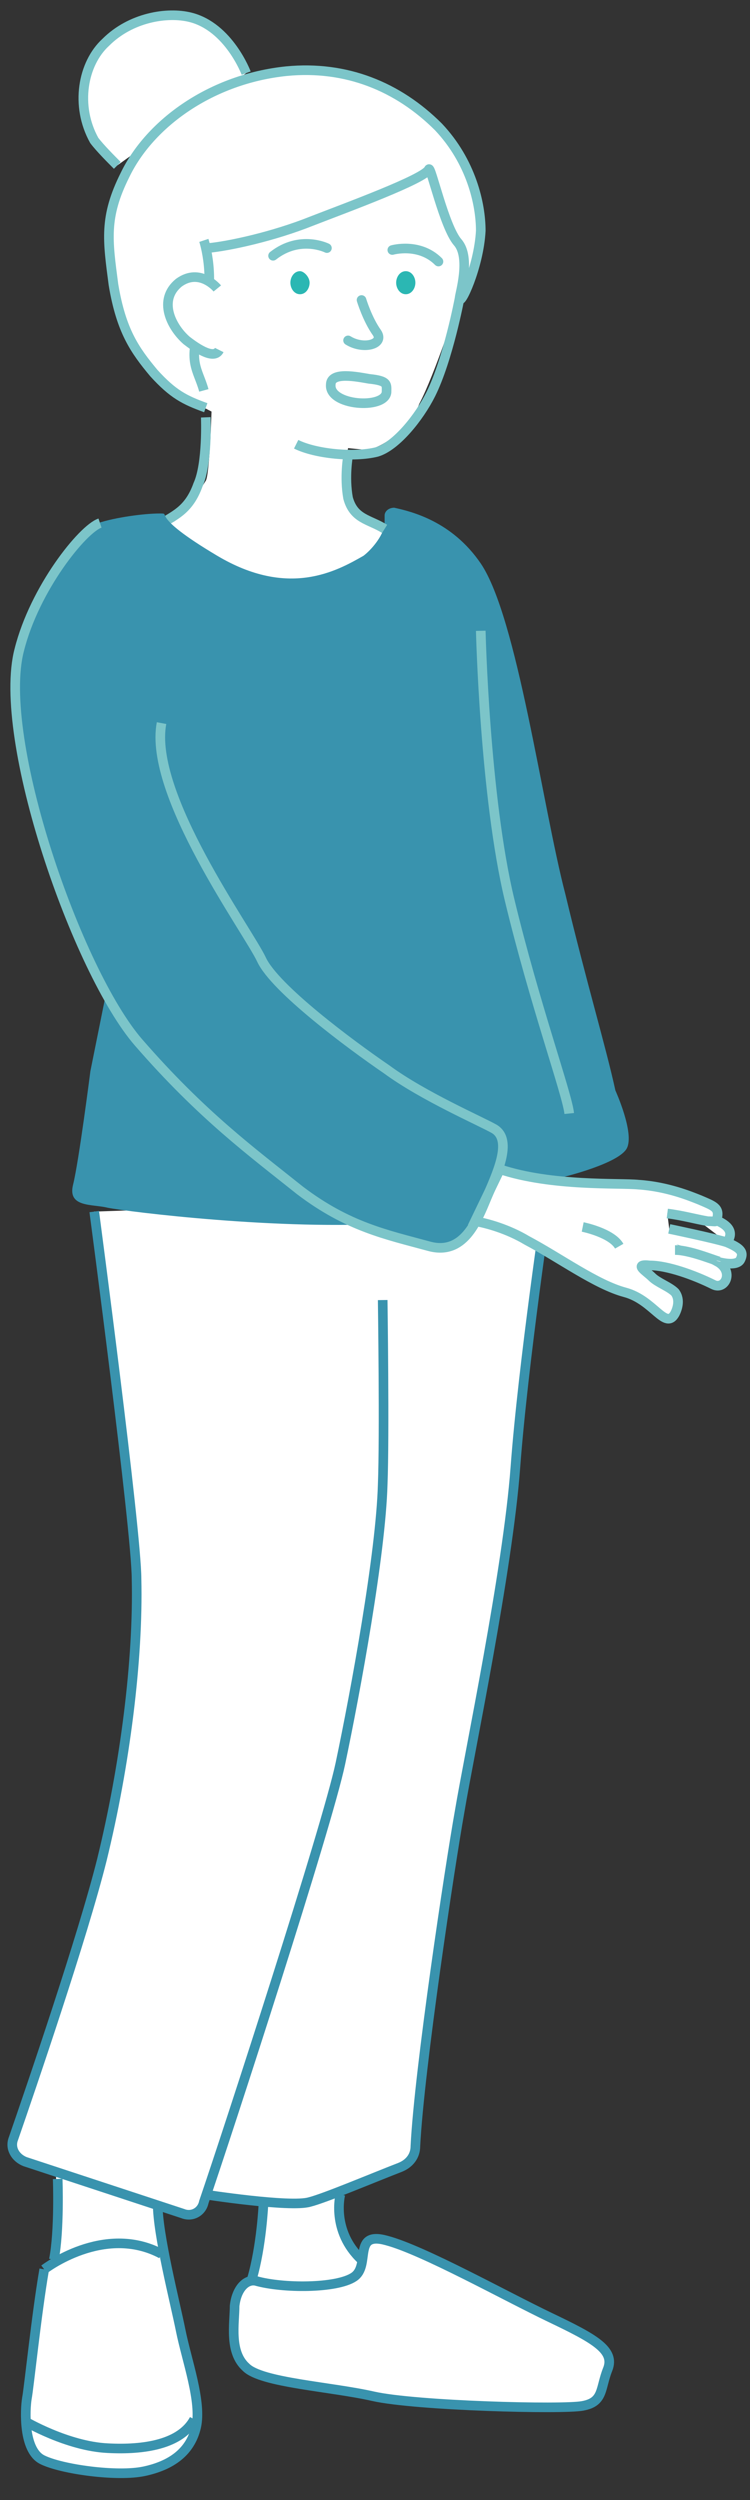 <?xml version="1.0" encoding="utf-8"?>
<!-- Generator: Adobe Illustrator 23.0.0, SVG Export Plug-In . SVG Version: 6.00 Build 0)  -->
<svg version="1.1" id="圖層_1" xmlns="http://www.w3.org/2000/svg" xmlns:xlink="http://www.w3.org/1999/xlink" x="0px" y="0px"
	 viewBox="0 0 39 130" style="enable-background:new 0 0 39 130;" xml:space="preserve">
<rect x="0" y="0" width="39" height="130" fill="#333333" stroke="none"/>
<style type="text/css">
	.st0{fill:#FFFFFF;}
	.st1{fill-rule:evenodd;clip-rule:evenodd;fill:#FFFFFF;}
	.st2{fill:none;stroke:#7CC5C9;stroke-width:0.5;stroke-miterlimit:10;}
	.st3{fill:#FFFFFF;stroke:#7CC5C9;stroke-width:0.5;stroke-miterlimit:10;}
	.st4{fill:none;stroke:#3993AE;stroke-width:0.5;stroke-miterlimit:10;}
	.st5{fill:#FFFFFF;stroke:#3993AE;stroke-width:0.5;stroke-miterlimit:10;}
	.st6{fill:#3993AE;}
	.st7{fill-rule:evenodd;clip-rule:evenodd;fill:#FFFFFF;stroke:#3993AE;stroke-width:0.5;stroke-miterlimit:10;}
	.st8{fill-rule:evenodd;clip-rule:evenodd;fill:#FFFFFF;stroke:#7CC5C9;stroke-width:0.5;stroke-miterlimit:10;}
	.st9{fill:#2BB7B3;}
	.st10{fill:none;stroke:#7CC5C9;stroke-width:0.5;stroke-linecap:round;stroke-linejoin:round;stroke-miterlimit:10;}
	.st11{fill:none;}
	.st12{fill:none;stroke:#7CC5C9;stroke-width:0.5;stroke-linecap:round;stroke-miterlimit:10;}
	.st13{display:none;}
	.st14{display:inline;}
</style>
<g>
	<g>
		<polygon class="st0" points="13.8,113.4 13,120 20.2,119.5 17.7,116.1 17.6,112.7 		"/>
		<polygon class="st0" points="2.9,112.2 3,118.7 8.7,117.9 7.7,112.8 		"/>
		<path class="st1" d="M10.6,114.5c-0.2,0.5-0.7,0.7-1.1,0.6l-8.2-2.7c-0.5-0.2-0.7-0.7-0.6-1.2c0.9-2.6,3.6-10.5,4.6-14.5
			c1.2-4.8,1.9-10.4,1.8-14.6C7.1,79.6,4.9,63,4.9,63l23.5-0.8c0,0-1.3,8.7-1.7,14.1c-0.4,5.4-2.4,14.9-2.9,17.9
			c-0.5,2.8-2.1,13.4-2.3,17.4c0,0.5-0.3,0.9-0.8,1.1c-1.3,0.5-3.9,1.6-4.7,1.8c-1,0.3-5.5-0.4-5.5-0.4"/>
		<path class="st0" d="M23.9,15.5c0.9-2.8,0-4.7-0.5-6.2c-0.5-1.6-2.1-1.4-4.5-1.6c-2.4-0.3-7.5,2.1-9.6,3.4c-2,1.3-1.5,7.1-0.3,8.8
			c0.4,0.6,1.2,1.1,2,1.5c0,0-0.1,3.3-0.3,3.6c-0.2,0.3-1.3,2.2-1.9,2.2c-0.6,0.1,1.7,1.8,3.1,2.3c1.3,0.6,4.3,1,5.1,0.6
			s2.5-1.2,3.2-2.6c0,0-1.4-0.6-1.7-0.9c-0.3-0.3-0.6-1.1-0.6-1.7s0.2-1.6,0.2-1.6l1,0.1c1-0.2,2.3-1.3,2.7-2.4
			C22.6,19.5,23.9,15.5,23.9,15.5"/>
		<path class="st2" d="M10.7,21.7c0,0,0.1,2.4-0.4,3.5c-0.5,1.4-1.3,1.6-2,2.1"/>
		<path class="st3" d="M6.1,8.6L6.1,8.6C5.8,8.3,5.2,7.7,4.9,7.3c-1-1.8-0.6-4,0.6-5.1c1.3-1.3,3.2-1.6,4.4-1.3
			c2,0.5,2.9,2.9,2.9,2.9"/>
		<path class="st4" d="M3,113.3c0,0,0.1,2.7-0.2,4.2"/>
		<path class="st5" d="M13.3,118.6c1.4,0.4,4.2,0.4,5.1-0.2s-0.1-2.4,1.7-1.9c1.9,0.5,6.2,2.9,8.5,4s3.4,1.7,3,2.7s-0.2,1.7-1.3,1.9
			c-1,0.2-8.7,0-10.9-0.5s-5.8-0.7-6.6-1.5c-0.9-0.8-0.6-2.3-0.6-3.2C12.3,119,12.8,118.5,13.3,118.6z"/>
		<path class="st4" d="M13.7,114.6c0,0-0.1,2.2-0.6,3.9"/>
		<path class="st4" d="M17.7,114.1c0,0-0.5,1.9,1.1,3.4"/>
		<path class="st5" d="M2.3,118c-0.4,2.3-0.8,6.2-0.9,6.7c-0.1,0.6-0.2,2.7,0.8,3.2s3.9,0.9,5.3,0.6c1.4-0.3,2.4-1,2.7-2.3
			s-0.5-3.5-0.8-5s-1.2-5-1.2-6.6"/>
		<path class="st4" d="M1.3,125.9c0,0,2.2,1.3,4.3,1.4c1.9,0.1,3.8-0.2,4.5-1.5"/>
		<path class="st4" d="M2.3,118c0,0,3.1-2.4,6.1-0.8"/>
		<path class="st6" d="M8.3,37.8c-0.7,3.6,4.4,10.4,5.1,11.9c0.7,1.5,4.3,4.4,6.2,5.7c1.9,1.3,5.3,3,6,3.4c1,0.6,0.1,2.4-0.4,3.6
			c-0.5,1.1-1.2,3-3,2.5c-2.2-0.6-4.2-1-6.7-2.9c-2.6-2-5.1-3.9-8.4-7.7C4,50.5,0.4,40.1,0.8,34.6c0.3-3.9,3.5-7.1,4.3-7.4
			c0.9-0.3,2.4-0.5,3.2-0.5c0.7,0-0.7,0,3,2.2s6.2,0.8,7.6,0c0.4-0.3,1-1,1.1-1.6c0-0.2,0-0.4,0-0.5c0-0.2,0.2-0.4,0.5-0.4
			c0.9,0.2,3,0.7,4.5,2.9c1.9,2.8,3.2,12.6,4.4,17.2c1.1,4.6,2.1,7.9,2.6,10.2c0,0,1,2.2,0.6,3s-3.3,1.5-3.3,1.5
			c-0.3,0.2-3.1,2-8.8,2.4C14.6,64,6.6,63,5.6,62.8c-0.8-0.2-2.1,0-1.8-1.2s0.9-5.9,0.9-5.9"/>
		<path class="st7" d="M28.5,62.2c0,0-1.3,8.7-1.7,14.1c-0.4,5.4-2.4,14.9-2.9,17.9c-0.5,2.8-2.1,13.4-2.3,17.4
			c0,0.5-0.3,0.9-0.8,1.1c-1.3,0.5-3.9,1.6-4.7,1.8c-1,0.3-5.5-0.4-5.5-0.4"/>
		<path class="st7" d="M4.9,63c0,0,2.2,16.6,2.2,19.1c0.1,4.2-0.6,9.7-1.8,14.6c-1,4-3.7,11.9-4.6,14.5c-0.2,0.5,0.1,1,0.6,1.2
			l8.2,2.7c0.5,0.2,1-0.1,1.1-0.6c1.3-3.8,6.4-19.5,7.1-22.8c0.8-3.8,2.1-10.9,2.2-14.5c0.1-2.5,0-9.6,0-9.6"/>
		<g>
			<path class="st3" d="M35.7,63c0.6,0.2,2.9,0.5,2.1,1.6"/>
			<path class="st3" d="M34.8,63.9c0,0,2.4,0.5,3,0.7c0.7,0.3,0.9,0.5,0.7,0.9s-1.2,0.1-1.2,0.1c0.9,0.5,0.4,1.5-0.2,1.2
				c-1-0.5-2.4-1-3.3-1c-0.9-0.1-0.2,0.3,0.1,0.6c0.3,0.3,0.9,0.5,1.2,0.8c0.3,0.4,0.1,0.9,0,1.1c-0.5,0.9-1.1-0.7-2.6-1.1
				s-3.4-1.8-5.1-2.7c-1-0.6-2.1-0.9-2.7-1l1.3-2.7c2.7,0.9,6.2,0.7,7.2,0.8c1.5,0.1,2.7,0.6,3.2,0.8c0.7,0.3,1,0.4,0.9,0.9
				c-0.1,0.3,0,0.2-0.5,0.2c-0.6-0.1-1.3-0.3-2.1-0.4"/>
			<path class="st3" d="M37.5,65.6c0,0.1-1.5-0.6-2.4-0.6"/>
			<path class="st3" d="M30.3,63.8c0,0,1.5,0.3,1.9,1"/>
		</g>
		<path class="st2" d="M25,32.8c0,0,0.2,8.6,1.5,14s3,10.1,3.1,11.1"/>
		<path class="st2" d="M18.1,23.7c0,0-0.2,1.1,0,2.2c0.3,1.1,1.1,1.1,1.9,1.6"/>
		<path class="st8" d="M10.7,21.2C9.6,20.8,9,20.5,8,19.4c-1-1.2-1.7-2.2-2.1-4.6c-0.3-2.3-0.5-3.5,0.6-5.7c1.3-2.7,4.5-5,8.4-5.4
			c3.1-0.3,5.8,0.8,7.9,2.9c1.7,1.8,2.2,4,2.2,5.4c-0.1,1.9-1.1,4-1.1,3.5c0-0.2,0.6-2.1-0.1-2.9c-0.7-0.8-1.4-4-1.5-3.8
			c-0.2,0.5-4.3,2-6.1,2.7c-2,0.8-4.3,1.3-5.4,1.4"/>
		<path class="st2" d="M10.6,12.5c0,0,0.7,2.1-0.1,4.2s-0.2,2.5,0.1,3.6"/>
		<path class="st9" d="M16.1,14.7c0,0.3-0.2,0.6-0.5,0.6s-0.5-0.3-0.5-0.6s0.2-0.6,0.5-0.6C15.8,14.1,16.1,14.4,16.1,14.7z"/>
		<path class="st9" d="M21.6,14.7c0,0.3-0.2,0.6-0.5,0.6s-0.5-0.3-0.5-0.6s0.2-0.6,0.5-0.6S21.6,14.4,21.6,14.7z"/>
		<path class="st10" d="M17.2,20c-0.1,1.1,2.8,1.3,2.9,0.4c0-0.4,0.1-0.6-0.9-0.7C18.6,19.6,17.2,19.3,17.2,20z"/>
		<path class="st11" d="M18.9,15.9c0,0,1,0.5,0.8,1.1s-0.2,0.7-0.8,0.6S18,17.2,18,17.2"/>
		<path class="st12" d="M18.8,15.6c0,0,0.3,1,0.8,1.7c0.4,0.6-0.7,0.9-1.5,0.4"/>
		<path class="st2" d="M5.2,27.2c-0.9,0.3-3.4,3.4-4.2,6.6c-1.2,4.6,3,16.7,6.2,20.4c3.3,3.8,5.9,5.7,8.4,7.7
			c2.5,1.9,4.5,2.3,6.7,2.9c1.8,0.5,2.5-1.3,3-2.5s1.4-3,0.4-3.6C25,58.3,22,57,20.1,55.6c-1.9-1.3-5.8-4.2-6.5-5.7
			s-5.9-8.6-5.2-12.3"/>
		<path class="st3" d="M11.3,15c0,0-0.9-1.1-2-0.3c-1.1,0.9-0.4,2.3,0.4,3c0.9,0.7,1.5,0.9,1.7,0.5"/>
		<path class="st12" d="M20.4,13c0,0,1.4-0.4,2.4,0.6"/>
		<path class="st12" d="M17,12.9c0,0-1.4-0.7-2.8,0.4"/>
		<path class="st2" d="M23.9,15.5c0,0-0.6,3.2-1.5,5c-0.6,1.2-1.8,2.7-2.8,3c-1.2,0.3-3.2,0.1-4.2-0.4"/>
	</g>
</g>
<g class="st13">
	<g class="st14">
		<path class="st1" d="M10.6,114.5c-0.2,0.5-0.7,0.7-1.1,0.6l-8.2-2.7c-0.5-0.2-0.7-0.7-0.6-1.2c0.9-2.6,3.6-10.5,4.6-14.5
			c1.2-4.8,1.9-10.4,1.8-14.6C7.1,79.6,4.9,63,4.9,63l23.5-0.8c0,0-1.3,8.7-1.7,14.1c-0.4,5.4-2.4,14.9-2.9,17.9
			c-0.5,2.8-2.1,13.4-2.3,17.4c0,0.5-0.3,0.9-0.8,1.1c-1.3,0.5-3.9,1.6-4.7,1.8c-1,0.3-5.5-0.4-5.5-0.4"/>
		<path class="st0" d="M23.9,15.5c0.9-2.8,0-4.7-0.5-6.2c-0.5-1.6-2.1-1.4-4.5-1.6c-2.4-0.3-7.5,2.1-9.6,3.4c-2,1.3-1.5,7.1-0.3,8.8
			c0.4,0.6,1.2,1.1,2,1.5c0,0-0.1,3.3-0.3,3.6c-0.2,0.3-1.3,2.2-1.9,2.2c-0.6,0.1,1.7,1.8,3.1,2.3c1.3,0.6,4.3,1,5.1,0.6
			s2.5-1.2,3.2-2.6c0,0-1.4-0.6-1.7-0.9c-0.3-0.3-0.6-1.1-0.6-1.7s0.2-1.6,0.2-1.6l1,0.1c1-0.2,2.3-1.3,2.7-2.4
			C22.6,19.5,23.9,15.5,23.9,15.5"/>
		<path class="st2" d="M10.7,21.7c0,0,0.1,2.4-0.4,3.5c-0.5,1.4-1.3,1.6-2,2.1"/>
		<path class="st3" d="M6.1,8.6L6.1,8.6C5.8,8.3,5.2,7.7,4.9,7.3c-1-1.8-0.6-4,0.6-5.1c1.3-1.3,3.2-1.6,4.4-1.3
			c2,0.5,2.9,2.9,2.9,2.9"/>
		<path class="st2" d="M3,113.3c0,0,0.1,2.7-0.2,4.2"/>
		<path class="st2" d="M13.3,118.6c1.4,0.4,4.2,0.4,5.1-0.2s-0.1-2.4,1.7-1.9c1.9,0.5,6.2,2.9,8.5,4s3.4,1.7,3,2.7s-0.2,1.7-1.3,1.9
			c-1,0.2-8.7,0-10.9-0.5s-5.8-0.7-6.6-1.5c-0.9-0.8-0.6-2.3-0.6-3.2C12.3,119,12.8,118.5,13.3,118.6z"/>
		<path class="st2" d="M13.7,114.6c0,0-0.1,2.2-0.6,3.9"/>
		<path class="st2" d="M17.7,114.1c0,0-0.5,1.9,1.1,3.4"/>
		<path class="st2" d="M2.3,118c-0.4,2.3-0.8,6.2-0.9,6.7c-0.1,0.6-0.2,2.7,0.8,3.2s3.9,0.9,5.3,0.6c1.4-0.3,2.4-1,2.7-2.3
			s-0.5-3.5-0.8-5s-1.2-5-1.2-6.6"/>
		<path class="st2" d="M1.3,125.9c0,0,2.2,1.3,4.3,1.4c1.9,0.1,3.8-0.2,4.5-1.5"/>
		<path class="st2" d="M2.3,118c0,0,3.1-2.4,6.1-0.8"/>
		<path class="st6" d="M8.3,37.8c-0.7,3.6,4.4,10.4,5.1,11.9c0.7,1.5,4.8,2.1,7.1,2c2.4-0.1,4-0.9,4.7-0.5c1,0.6,0.6,1.6,0.5,2.9
			c-0.1,1.2-0.5,2.3-2.3,2.4c-2.2,0.1-3.8,0.4-7.6,0.5c-3.2,0.1-5.3,1.2-8.6-2.6C4,50.5,0.4,40.1,0.8,34.6c0.3-3.9,3.5-7.1,4.3-7.4
			c0.9-0.3,2.4-0.5,3.2-0.5c0.7,0-0.7,0,3,2.2s6.2,0.8,7.6,0c0.4-0.3,1-1,1.1-1.6c0-0.2,0-0.4,0-0.5c0-0.2,0.2-0.4,0.5-0.4
			c0.9,0.2,3,0.7,4.5,2.9c1.9,2.8,3.2,12.6,4.4,17.2c1.1,4.6,2.1,7.9,2.6,10.2c0,0,1,2.2,0.6,3s-3.3,1.5-3.3,1.5
			c-0.3,0.2-3.1,2-8.8,2.4C14.6,64,6.6,63,5.6,62.8c-0.8-0.2-2.1,0-1.8-1.2s0.9-5.9,0.9-5.9"/>
		<path class="st7" d="M28.5,62.2c0,0-1.3,8.7-1.7,14.1c-0.4,5.4-2.4,14.9-2.9,17.9c-0.5,2.8-2.1,13.4-2.3,17.4
			c0,0.5-0.3,0.9-0.8,1.1c-1.3,0.5-3.9,1.6-4.7,1.8c-1,0.3-5.5-0.4-5.5-0.4"/>
		<path class="st7" d="M4.9,63c0,0,2.2,16.6,2.2,19.1c0.1,4.2-0.6,9.7-1.8,14.6c-1,4-3.7,11.9-4.6,14.5c-0.2,0.5,0.1,1,0.6,1.2
			l8.2,2.7c0.5,0.2,1-0.1,1.1-0.6c1.3-3.8,6.4-19.5,7.1-22.8c0.8-3.8,2.1-10.9,2.2-14.5c0.1-2.5,0-9.6,0-9.6"/>
		<path class="st2" d="M25,32.8c0,0,0.2,8.6,1.5,14s3,10.1,3.1,11.1"/>
		<g>
			<path class="st3" d="M32,50.8c0.6,0,2.9-0.5,2.5,0.8"/>
			<path class="st3" d="M31.4,51.9c0,0,2.4-0.3,3.1-0.3s1,0.2,1,0.6c0,0.4-1.1,0.5-1.1,0.5c1,0.2,0.9,1.3,0.3,1.2
				c-1.1-0.1-2.5-0.1-3.5,0.1c-0.9,0.2-0.1,0.4,0.3,0.5c0.4,0.2,1,0.2,1.4,0.4c0.4,0.3,0.4,0.9,0.4,1c-0.2,1-1.3-0.3-2.8-0.2
				c-1.6,0.2-3.8-0.6-5.7-0.9c-1.2-0.2-2.3-0.1-2.9-0.1l0.3-3c2.9,0,6.1-1.4,7.1-1.7c1.4-0.4,2.8-0.4,3.2-0.3c0.7,0,1.1,0,1.1,0.5
				c0,0.3,0.1,0.2-0.4,0.3c-0.6,0.1-1.3,0.1-2.1,0.3"/>
			<path class="st3" d="M34.5,52.7c0,0.1-1.6,0-2.5,0.2"/>
			<path class="st3" d="M27.1,53.3c0,0,1.5-0.2,2.1,0.3"/>
		</g>
		<path class="st2" d="M18.1,23.7c0,0-0.2,1.1,0,2.2c0.3,1.1,1.1,1.1,1.9,1.6"/>
		<path class="st8" d="M10.7,21.2C9.6,20.8,9,20.5,8,19.4c-1-1.2-1.7-2.2-2.1-4.6c-0.3-2.3-0.5-3.5,0.6-5.7c1.3-2.7,4.5-5,8.4-5.4
			c3.1-0.3,5.8,0.8,7.9,2.9c1.7,1.8,2.2,4,2.2,5.4c-0.1,1.9-1.1,4-1.1,3.5c0-0.2,0.6-2.1-0.1-2.9c-0.7-0.8-1.4-4-1.5-3.8
			c-0.2,0.5-4.3,2-6.1,2.7c-2,0.8-4.3,1.3-5.4,1.4"/>
		<path class="st2" d="M10.6,12.5c0,0,0.7,2.1-0.1,4.2s-0.2,2.5,0.1,3.6"/>
		<path class="st9" d="M16.1,14.7c0,0.3-0.2,0.6-0.5,0.6s-0.5-0.3-0.5-0.6s0.2-0.6,0.5-0.6C15.8,14.1,16.1,14.4,16.1,14.7z"/>
		<path class="st9" d="M21.6,14.7c0,0.3-0.2,0.6-0.5,0.6s-0.5-0.3-0.5-0.6s0.2-0.6,0.5-0.6S21.6,14.4,21.6,14.7z"/>
		<path class="st10" d="M17.2,20c-0.1,1.1,2.8,1.3,2.9,0.4c0-0.4,0.1-0.6-0.9-0.7C18.6,19.6,17.2,19.3,17.2,20z"/>
		<path class="st11" d="M18.9,15.9c0,0,1,0.5,0.8,1.1s-0.2,0.7-0.8,0.6S18,17.2,18,17.2"/>
		<path class="st12" d="M18.8,15.6c0,0,0.3,1,0.8,1.7c0.4,0.6-0.7,0.9-1.5,0.4"/>
		<path class="st3" d="M11.3,15c0,0-0.9-1.1-2-0.3c-1.1,0.9-0.4,2.3,0.4,3c0.9,0.7,1.5,0.9,1.7,0.5"/>
		<path class="st12" d="M20.4,13c0,0,1.4-0.4,2.4,0.6"/>
		<path class="st12" d="M17,12.9c0,0-1.4-0.7-2.8,0.4"/>
		<path class="st2" d="M23.9,15.5c0,0-0.6,3.2-1.5,5c-0.6,1.2-1.8,2.7-2.8,3c-1.2,0.3-3.2,0.1-4.2-0.4"/>
		<polygon class="st6" points="20.8,51.5 25.2,51.1 25.9,51.8 25.5,54.4 25.1,56 20.6,56.5 		"/>
		<path class="st2" d="M5.2,27.2c-0.9,0.3-3.4,3.4-4.2,6.6c-1.2,4.6,3,16.7,6.2,20.4c3.3,3.8,6.7,2.5,9.9,2.4
			c4.4-0.2,5.1-0.1,7.4-0.3c1.7-0.2,0.9-1.8,1.1-3.1c0.2-1.5,0.6-1.8-0.4-2.3c-0.7-0.4-2.1,0.3-5,0.4c-2.3,0.1-6,0.1-6.7-1.4
			s-5.9-8.6-5.2-12.3"/>
	</g>
</g>
</svg>
